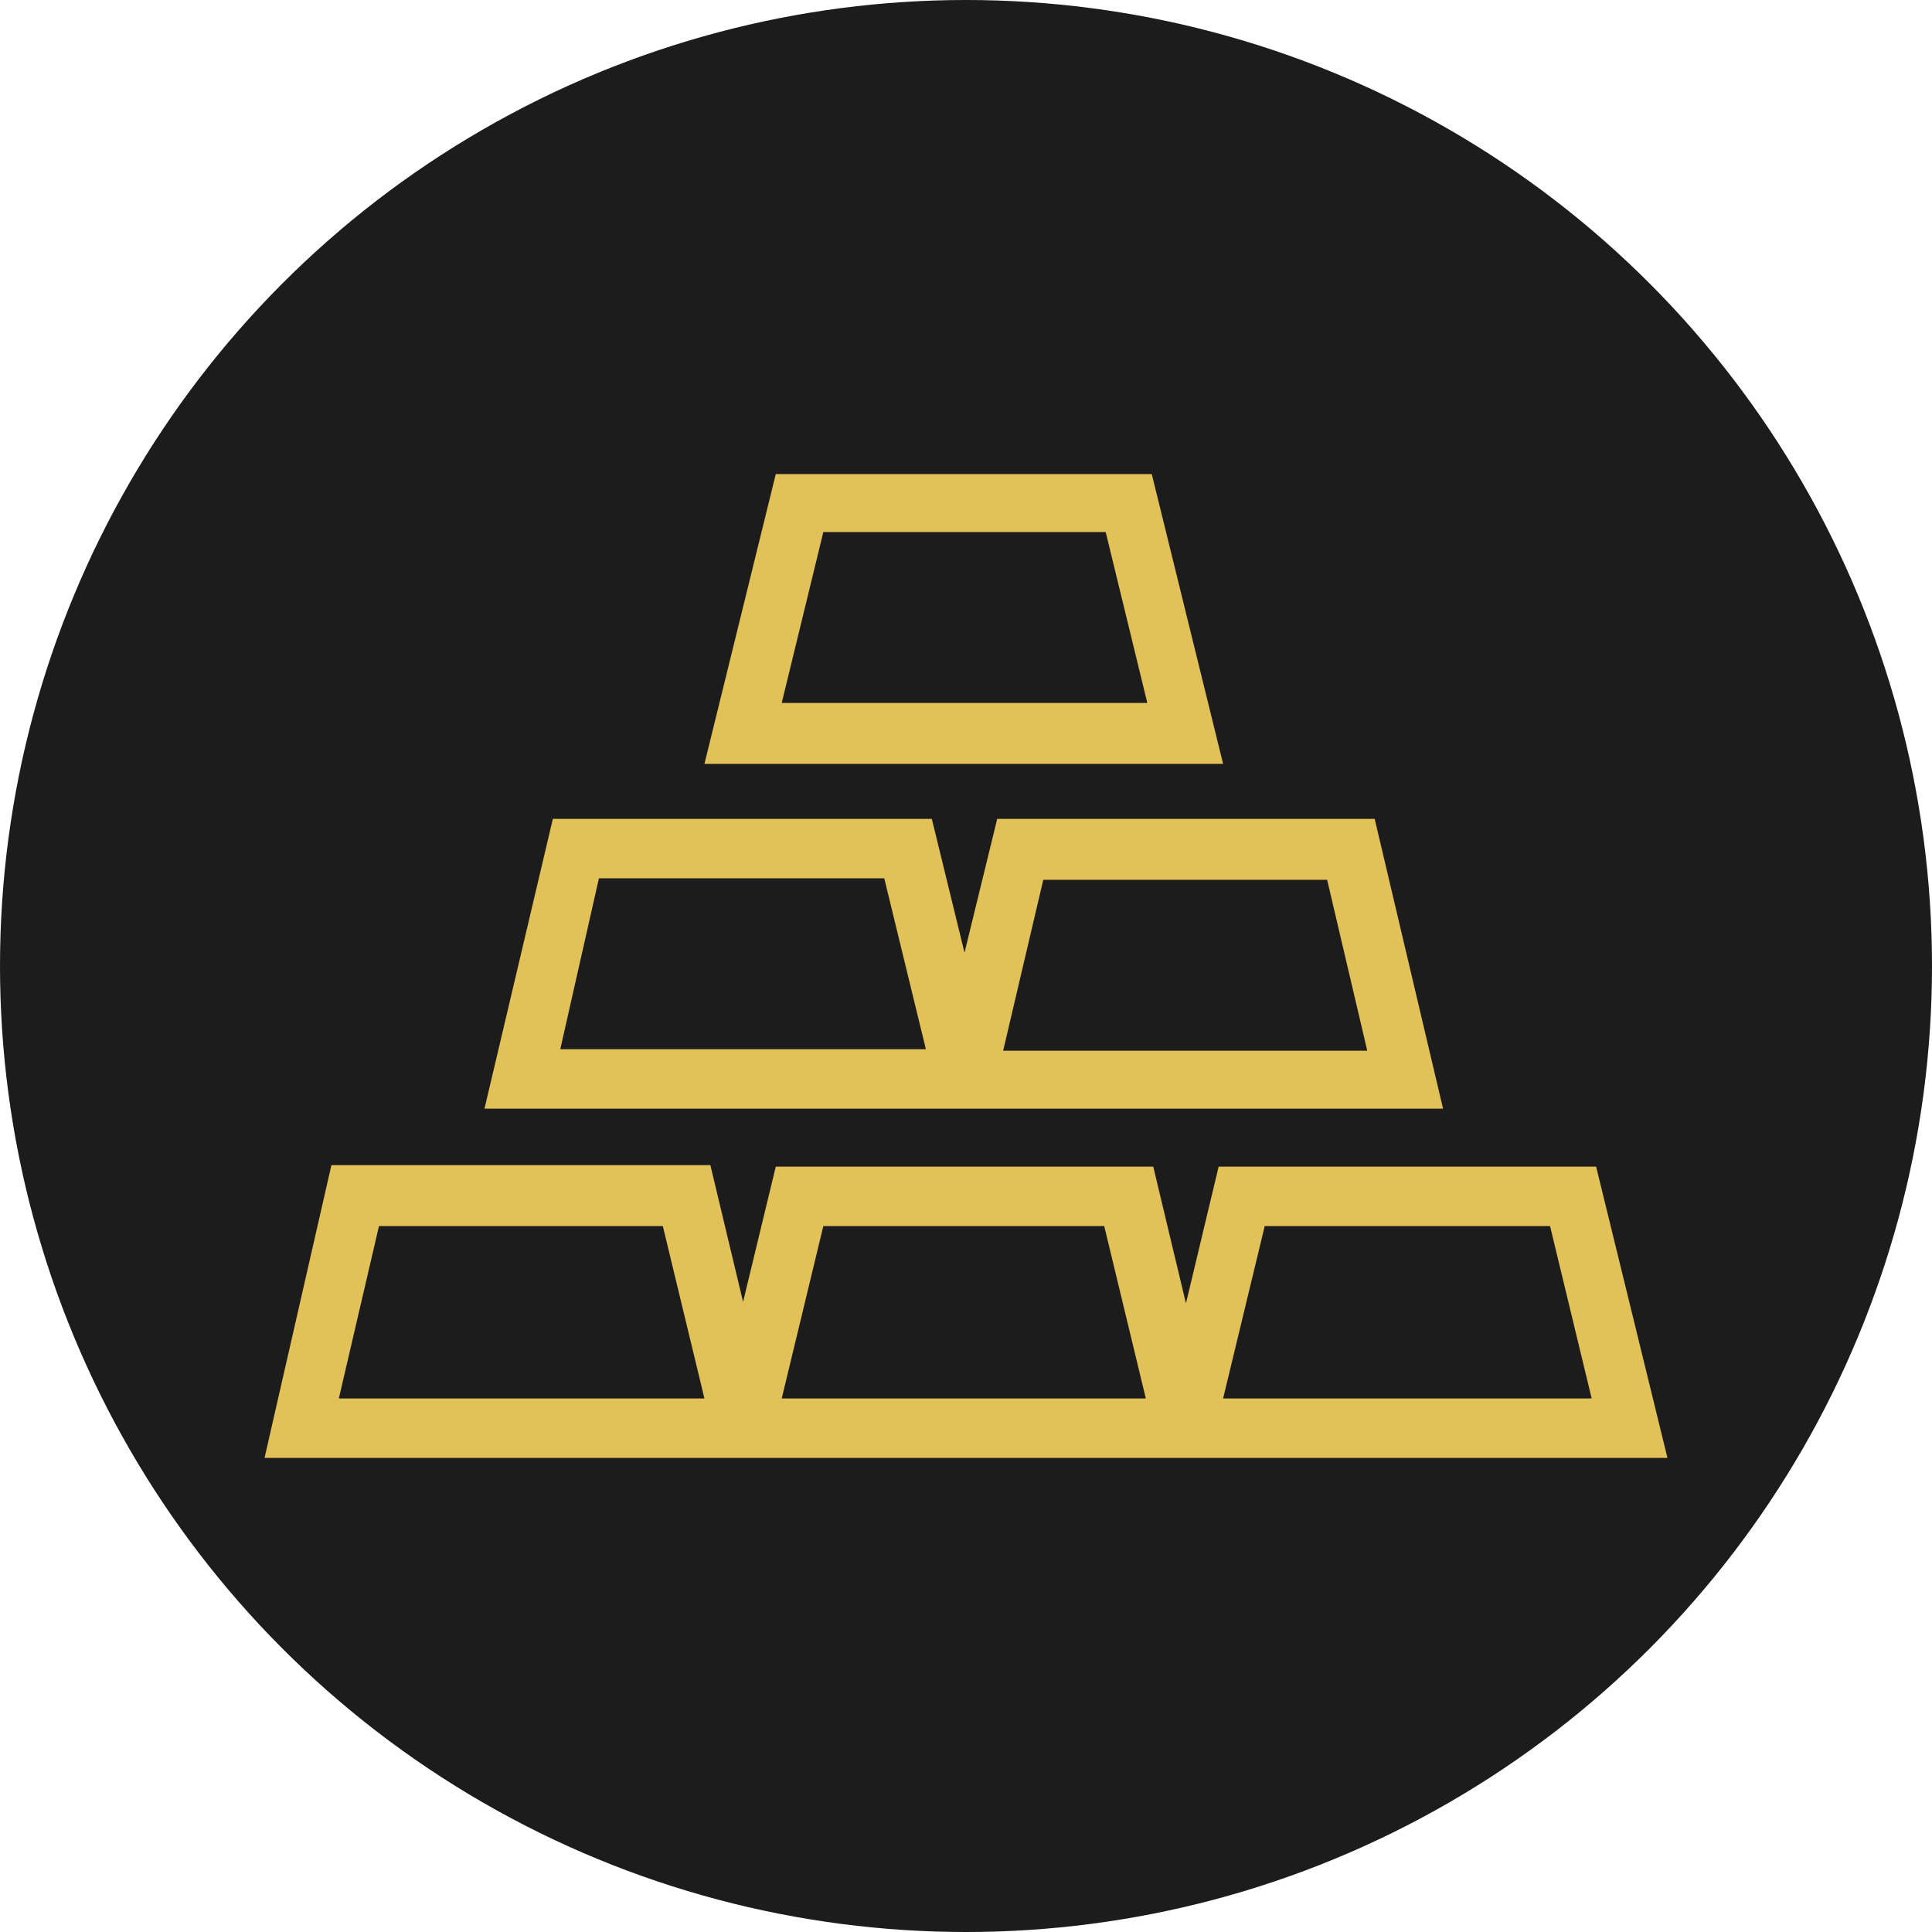 <svg xmlns="http://www.w3.org/2000/svg" viewBox="0 0 130 130"><circle cx="65" cy="65" r="65" fill="#1c1c1c"/><path fill="#e1c158" d="M107.4 78.5H82l-2.2 9.2-2.2-9.2H52.2L50 87.6l-2.2-9.2H22.3l-4.5 19.7h94.4l-4.8-19.6zM22.8 94.1l2.7-11.6h19.1l2.8 11.6H22.8zm29.8 0 2.8-11.6h18.9l2.8 11.6H52.6zm29.7 0 2.8-11.6h19.2l2.8 11.6H82.3zm-4.8-62.2H52.2l-4.8 19.5h34.9l-4.8-19.5zM52.6 47.3l2.8-11.5h19l2.8 11.5H52.6zm14.8 27.3h29.7l-4.6-19.5H67.1l-2.2 9-2.2-9H37.2l-4.6 19.5h34.8zm2.8-15.4h19.1L92 70.7H67.5l2.7-11.5zM37.7 70.6l2.6-11.5h19.2l2.8 11.5H37.7z"/></svg>
